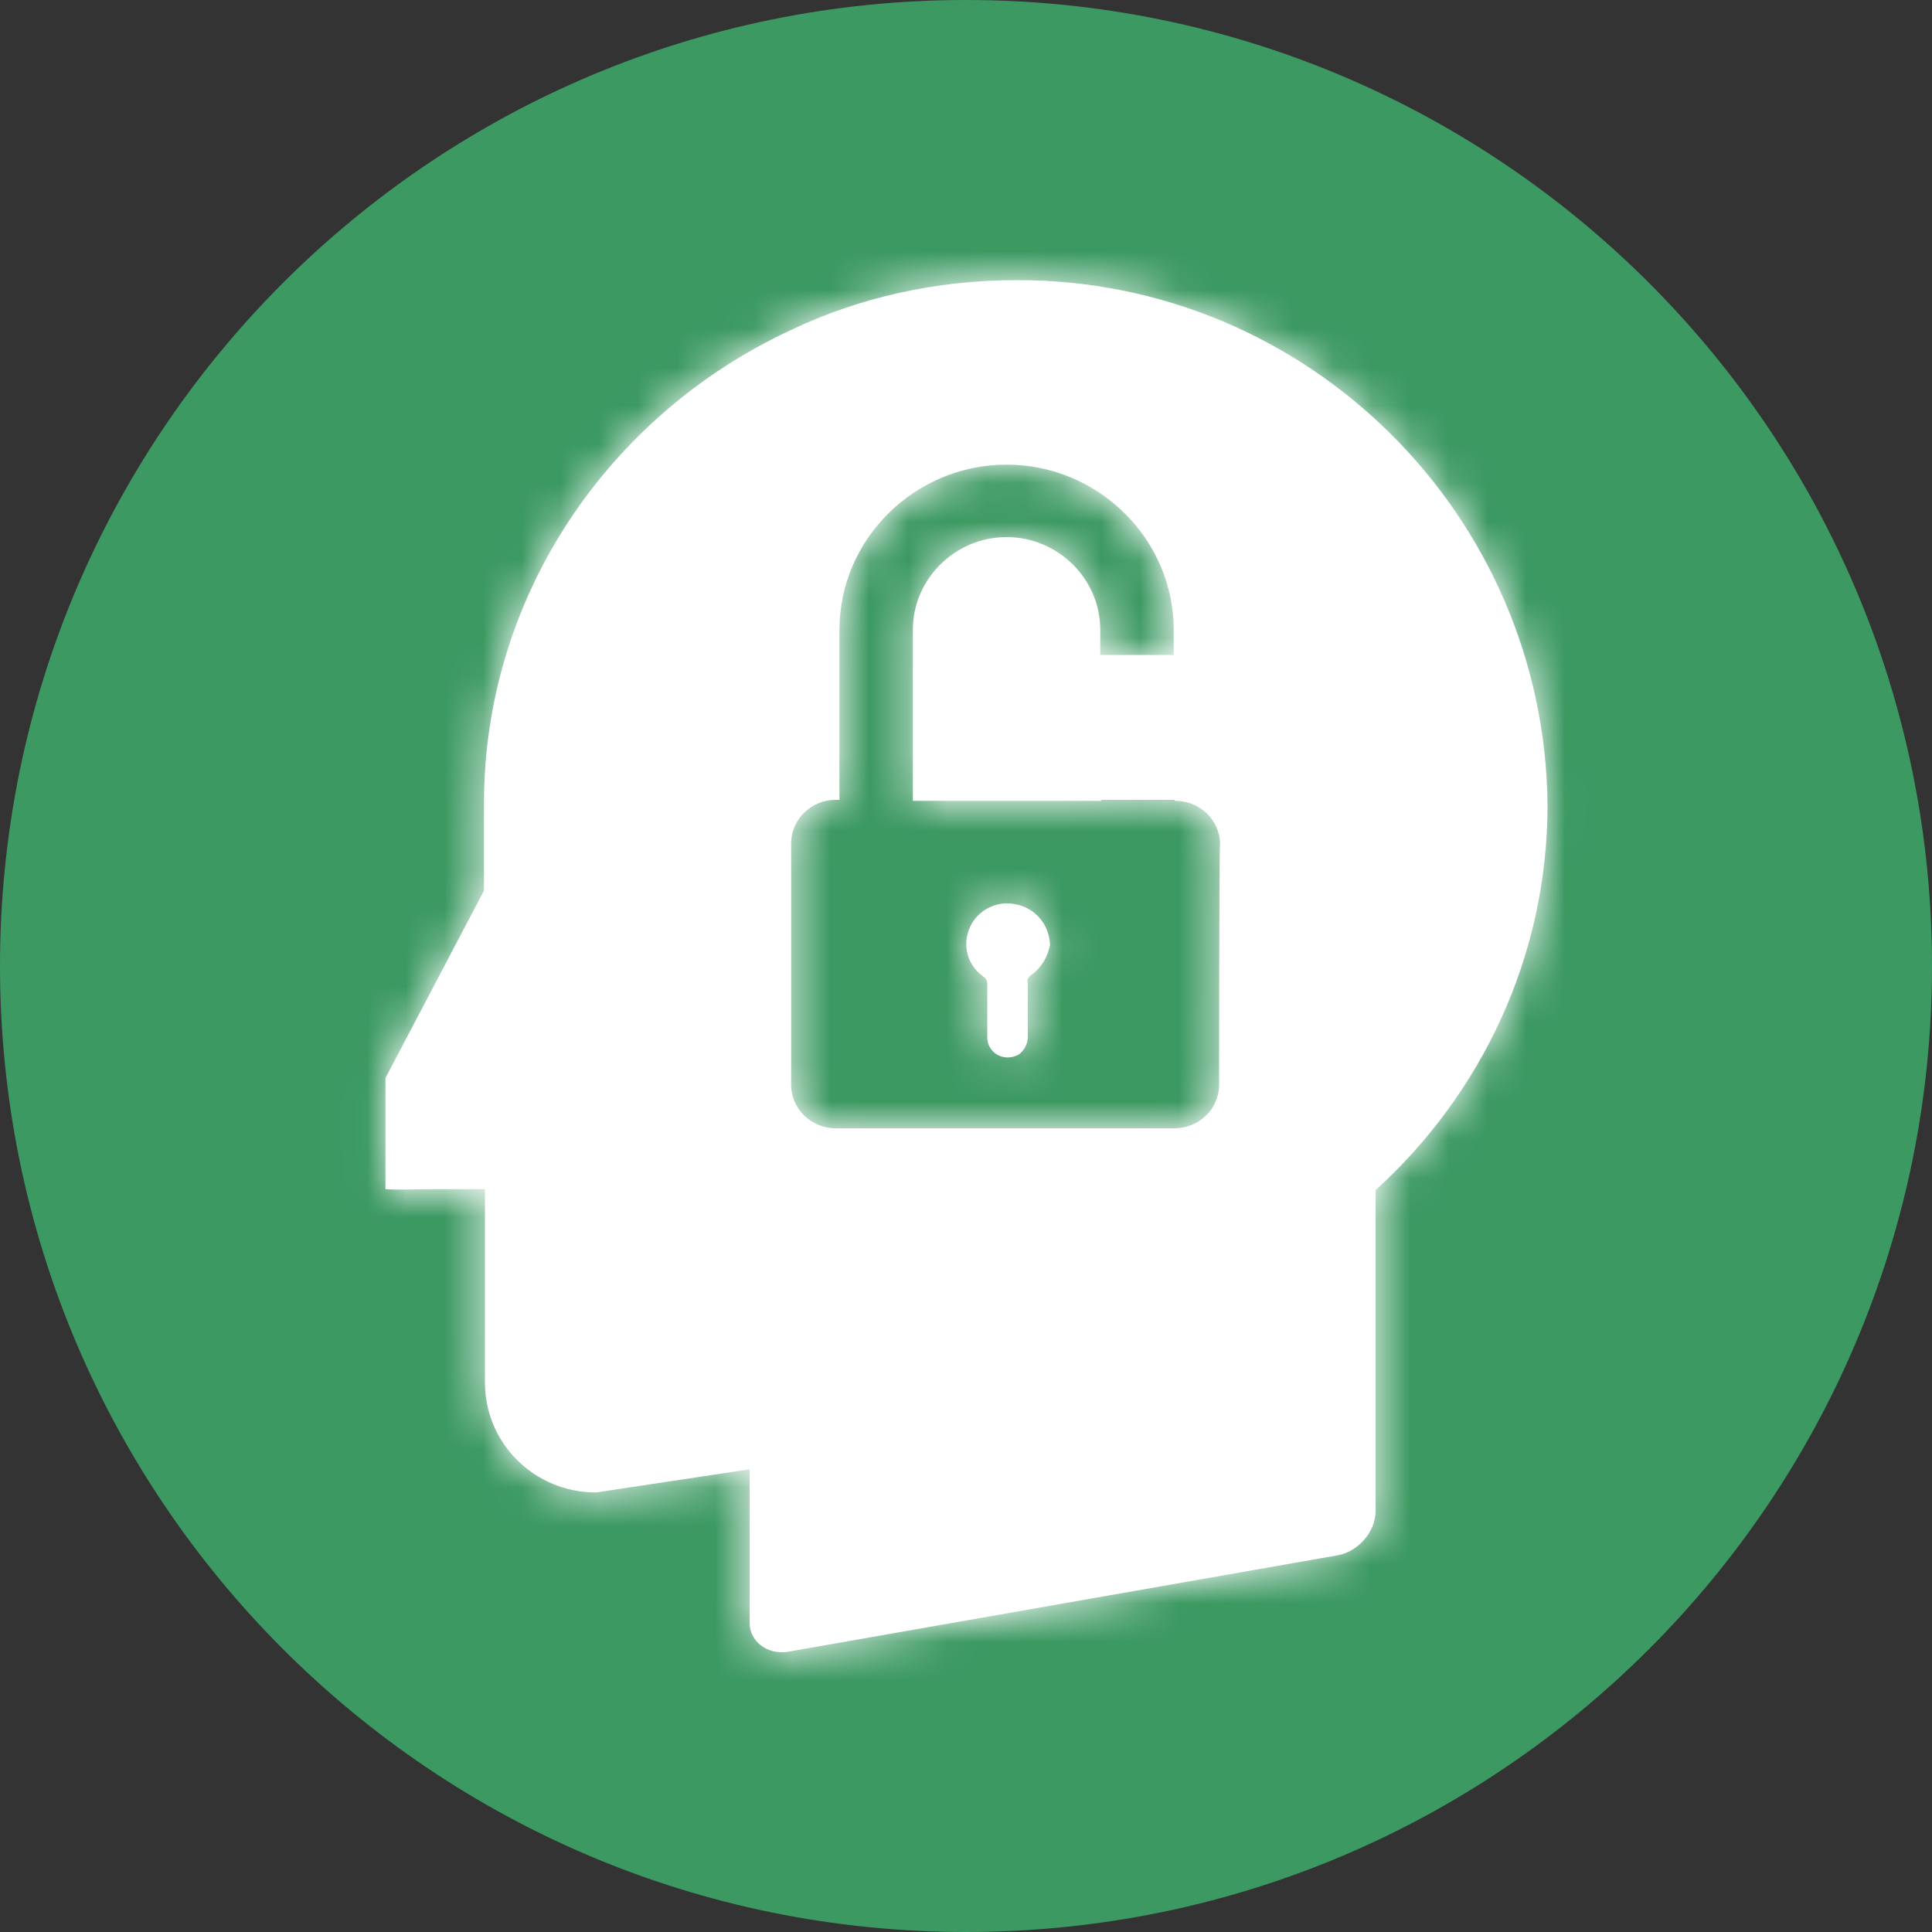 <svg width="50" height="50" viewBox="0 0 50 50" fill="none" xmlns="http://www.w3.org/2000/svg">
<rect x="0" y="0" width="50" height="50" fill="#333333" stroke="none"/>
<g clip-path="url(#clip0_10_84)">
<path d="M25 50C38.807 50 50 38.807 50 25C50 11.193 38.807 0 25 0C11.193 0 0 11.193 0 25C0 38.807 11.193 50 25 50Z" fill="#3C9962"/>
<path fill-rule="evenodd" clip-rule="evenodd" d="M26.7 25.225C26.6 25.3 26.575 25.35 26.6 25.45V26.825C26.6 27.025 26.5 27.2 26.35 27.3C25.95 27.5 25.55 27.225 25.55 26.85V25.475C25.55 25.375 25.525 25.325 25.45 25.275C25.025 24.975 24.9 24.45 25.1 24C25.3 23.55 25.8 23.3 26.275 23.4C26.8 23.5 27.15 23.925 27.175 24.45C27.125 24.725 26.975 25.025 26.7 25.225ZM31.55 28.075C31.55 28.7 31.025 29.2 30.4 29.2H21.625C21 29.2 20.475 28.7 20.475 28.075V21.825C20.475 21.2 21 20.7 21.625 20.7H21.725V16.3C21.725 13.95 23.675 12.025 26.05 12.025C28.425 12.025 30.375 13.95 30.375 16.3V16.95H28.475V16.3C28.475 14.975 27.375 13.9 26.05 13.9C24.725 13.9 23.625 14.975 23.625 16.3V20.725H28.5V20.7H30.4V20.725H30.425C31.05 20.725 31.575 21.225 31.575 21.85C31.55 21.825 31.55 28.075 31.55 28.075ZM26.3 7.25C24.225 7.25 22.225 7.7 20.45 8.55C15.775 10.725 12.525 15.4 12.525 20.8V23.05L9.975 27.9V30.775C10.325 30.8 10.775 30.775 11.225 30.775H12.55V35.775C12.55 37.35 13.825 38.625 15.425 38.625L19.4 38.025V42C19.4 42.475 19.85 42.825 20.375 42.75L34.625 40.25C35.15 40.15 35.6 39.65 35.6 39.1V30.8C38.325 28.325 40.05 24.775 40.05 20.825C39.975 13.325 33.85 7.225 26.3 7.25Z" fill="white"/>
<mask id="mask0_10_84" style="mask-type:luminance" maskUnits="userSpaceOnUse" x="9" y="7" width="32" height="36">
<path d="M26.7 25.225C26.6 25.3 26.575 25.35 26.6 25.45V26.825C26.6 27.025 26.5 27.2 26.35 27.3C25.95 27.5 25.55 27.225 25.55 26.85V25.475C25.55 25.375 25.525 25.325 25.45 25.275C25.025 24.975 24.9 24.45 25.1 24C25.3 23.55 25.8 23.3 26.275 23.4C26.8 23.5 27.15 23.925 27.175 24.45C27.125 24.725 26.975 25.025 26.7 25.225ZM31.55 28.075C31.55 28.7 31.025 29.2 30.4 29.2H21.625C21 29.2 20.475 28.7 20.475 28.075V21.825C20.475 21.2 21 20.7 21.625 20.7H21.725V16.3C21.725 13.95 23.675 12.025 26.05 12.025C28.425 12.025 30.375 13.95 30.375 16.3V16.95H28.475V16.3C28.475 14.975 27.375 13.9 26.05 13.9C24.725 13.9 23.625 14.975 23.625 16.3V20.725H28.5V20.7H30.4V20.725H30.425C31.05 20.725 31.575 21.225 31.575 21.85C31.55 21.825 31.55 28.075 31.55 28.075ZM26.3 7.25C24.225 7.25 22.225 7.7 20.45 8.55C15.775 10.725 12.525 15.4 12.525 20.8V23.05L9.975 27.9V30.775C10.325 30.8 10.775 30.775 11.225 30.775H12.55V35.775C12.55 37.35 13.825 38.625 15.425 38.625L19.4 38.025V42C19.4 42.475 19.85 42.825 20.375 42.75L34.625 40.25C35.15 40.15 35.6 39.65 35.6 39.1V30.8C38.325 28.325 40.05 24.775 40.05 20.825C39.975 13.325 33.85 7.225 26.3 7.25Z" fill="white"/>
</mask>
<g mask="url(#mask0_10_84)">
<path d="M42.25 5.025H7.75V45H42.25V5.025Z" fill="white"/>
</g>
</g>
<defs>
<clipPath id="clip0_10_84">
<rect width="50" height="50" fill="white"/>
</clipPath>
</defs>
</svg>
